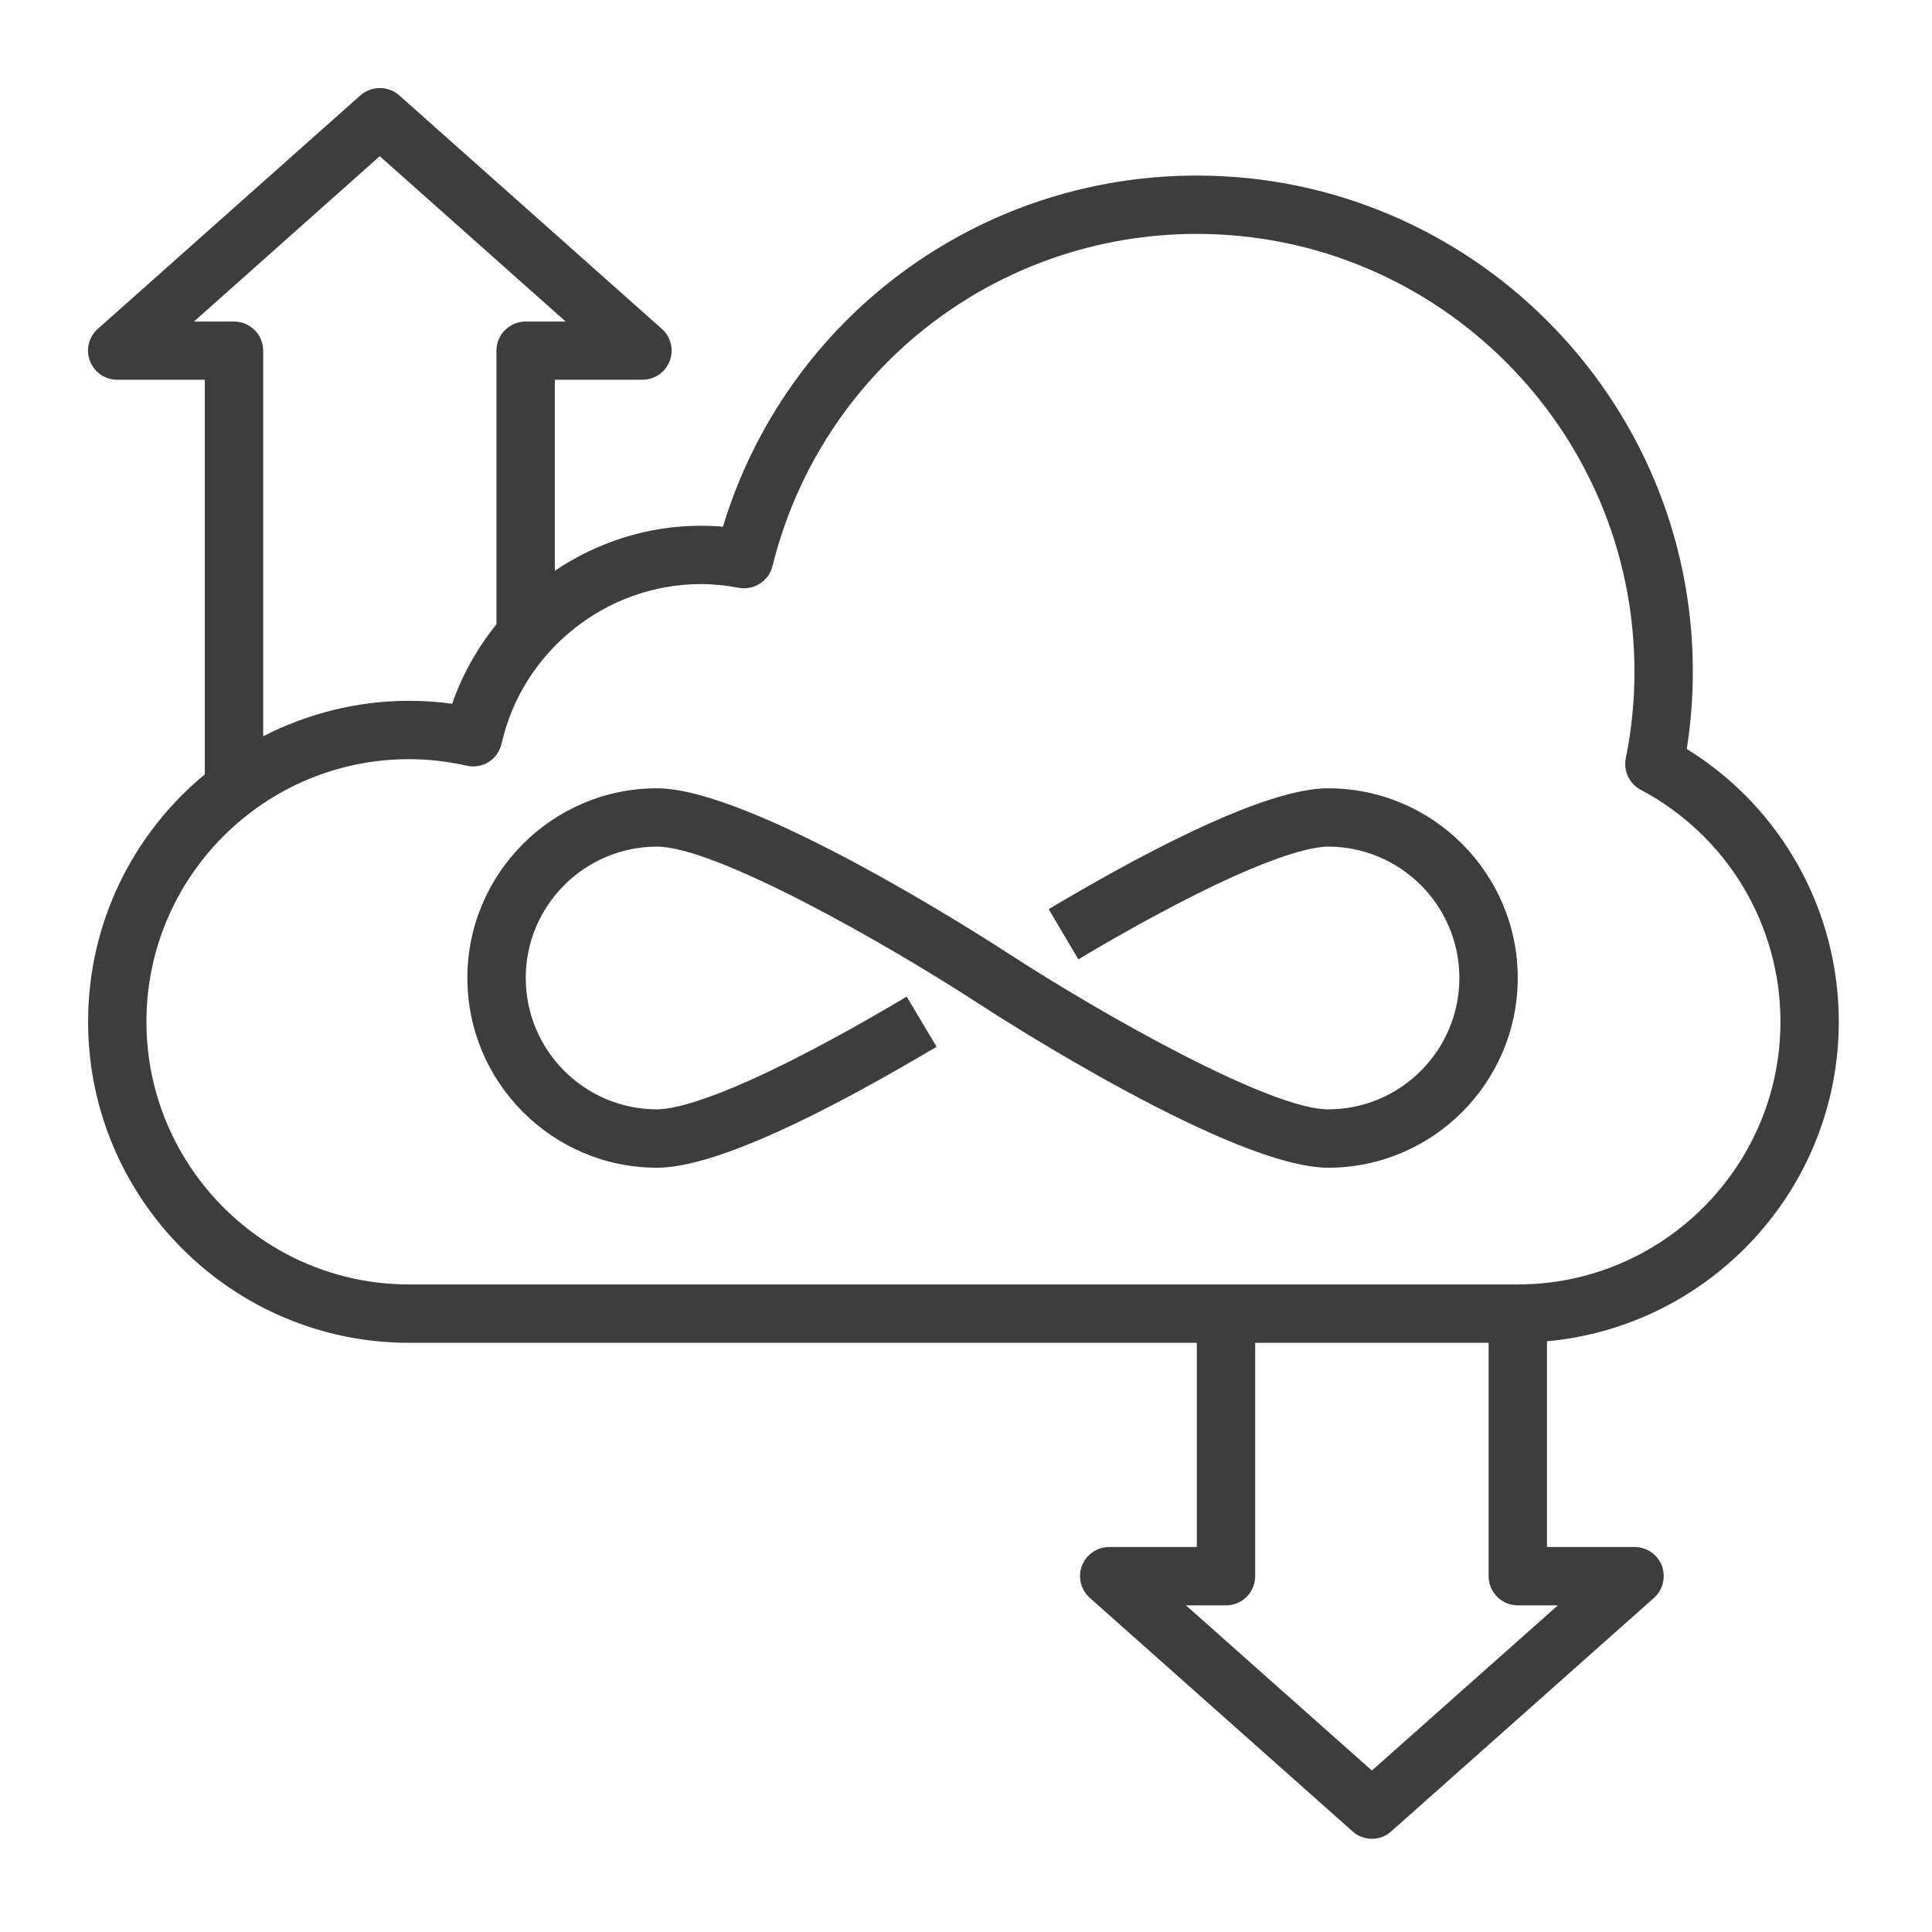 <?xml version="1.0" encoding="UTF-8"?> <svg xmlns="http://www.w3.org/2000/svg" xmlns:xlink="http://www.w3.org/1999/xlink" width="65" zoomAndPan="magnify" viewBox="0 0 48.75 48.75" height="65" preserveAspectRatio="xMidYMid meet" version="1.0"><defs><clipPath id="4964a23e09"><path d="M 2.148 2.148 L 46.398 2.148 L 46.398 46.398 L 2.148 46.398 Z M 2.148 2.148 " clip-rule="nonzero"></path></clipPath></defs><g clip-path="url(#4964a23e09)"><path fill="#3d3d3d" d="M 42.562 18.898 C 42.664 18.254 42.715 17.598 42.715 16.945 C 42.715 10.043 37.102 4.43 30.199 4.43 C 24.664 4.43 19.836 8.039 18.242 13.289 C 18.051 13.273 17.867 13.266 17.684 13.266 C 16.34 13.266 15.066 13.684 14 14.402 L 14 9.582 L 16.211 9.582 C 16.516 9.582 16.789 9.395 16.898 9.109 C 17.008 8.824 16.93 8.5 16.699 8.297 L 10.074 2.406 C 9.793 2.16 9.375 2.16 9.094 2.406 L 2.469 8.297 C 2.238 8.5 2.16 8.824 2.27 9.109 C 2.379 9.395 2.652 9.582 2.957 9.582 L 5.168 9.582 L 5.168 19.539 C 3.367 21.027 2.223 23.273 2.223 25.781 C 2.223 30.246 5.855 33.883 10.32 33.883 L 30.199 33.883 L 30.199 39.035 L 27.992 39.035 C 27.684 39.035 27.41 39.223 27.301 39.508 C 27.191 39.797 27.273 40.117 27.5 40.32 L 34.129 46.211 C 34.266 46.336 34.441 46.398 34.617 46.398 C 34.793 46.398 34.969 46.336 35.105 46.211 L 41.734 40.32 C 41.961 40.117 42.039 39.797 41.934 39.508 C 41.824 39.223 41.551 39.035 41.242 39.035 L 39.035 39.035 L 39.035 33.844 C 43.156 33.469 46.398 30 46.398 25.781 C 46.398 22.961 44.941 20.371 42.562 18.898 Z M 5.902 8.113 L 4.895 8.113 L 9.582 3.941 L 14.273 8.113 L 13.266 8.113 C 12.859 8.113 12.527 8.441 12.527 8.848 L 12.527 15.75 C 12.051 16.344 11.664 17.02 11.41 17.758 C 11.047 17.707 10.68 17.684 10.32 17.684 C 8.996 17.684 7.746 18.012 6.641 18.578 L 6.641 8.848 C 6.641 8.441 6.309 8.113 5.902 8.113 Z M 39.309 40.508 L 34.617 44.676 L 29.926 40.508 L 30.938 40.508 C 31.344 40.508 31.672 40.176 31.672 39.77 L 31.672 33.883 L 37.562 33.883 L 37.562 39.77 C 37.562 40.176 37.891 40.508 38.297 40.508 Z M 38.297 32.41 L 10.32 32.41 C 6.668 32.41 3.695 29.434 3.695 25.781 C 3.695 22.129 6.668 19.156 10.32 19.156 C 10.797 19.156 11.285 19.211 11.777 19.32 C 11.969 19.367 12.168 19.328 12.332 19.227 C 12.5 19.121 12.613 18.953 12.656 18.766 C 13.18 16.43 15.293 14.738 17.684 14.738 C 17.992 14.738 18.312 14.77 18.641 14.832 C 19.02 14.902 19.398 14.664 19.492 14.285 C 20.715 9.348 25.121 5.902 30.199 5.902 C 36.289 5.902 41.242 10.855 41.242 16.945 C 41.242 17.676 41.172 18.414 41.023 19.133 C 40.961 19.453 41.113 19.777 41.402 19.93 C 43.574 21.082 44.926 23.328 44.926 25.781 C 44.926 29.434 41.953 32.41 38.297 32.41 Z M 38.297 32.41 " fill-opacity="1" fill-rule="nonzero"></path></g><path fill="#3d3d3d" d="M 33.512 19.891 C 32.297 19.891 30.066 20.832 26.883 22.691 L 27.254 23.328 L 26.883 22.691 L 26.461 22.941 L 27.211 24.207 L 27.625 23.961 C 31.645 21.617 33.082 21.363 33.512 21.363 C 35.34 21.363 36.824 22.852 36.824 24.676 C 36.824 26.504 35.34 27.992 33.512 27.992 C 32.043 27.992 27.785 25.582 25.445 24.059 C 24.789 23.633 18.965 19.891 16.578 19.891 C 13.941 19.891 11.793 22.039 11.793 24.676 C 11.793 27.316 13.941 29.465 16.578 29.465 C 17.797 29.465 20.027 28.523 23.207 26.664 L 22.836 26.027 L 23.207 26.664 L 23.633 26.414 L 22.879 25.148 L 22.465 25.391 C 18.449 27.738 17.012 27.992 16.578 27.992 C 14.75 27.992 13.266 26.504 13.266 24.676 C 13.266 22.852 14.75 21.363 16.578 21.363 C 18.047 21.363 22.305 23.773 24.645 25.293 C 25.301 25.723 31.129 29.465 33.512 29.465 C 36.152 29.465 38.297 27.316 38.297 24.676 C 38.297 22.039 36.152 19.891 33.512 19.891 Z M 33.512 19.891 " fill-opacity="1" fill-rule="nonzero"></path></svg> 